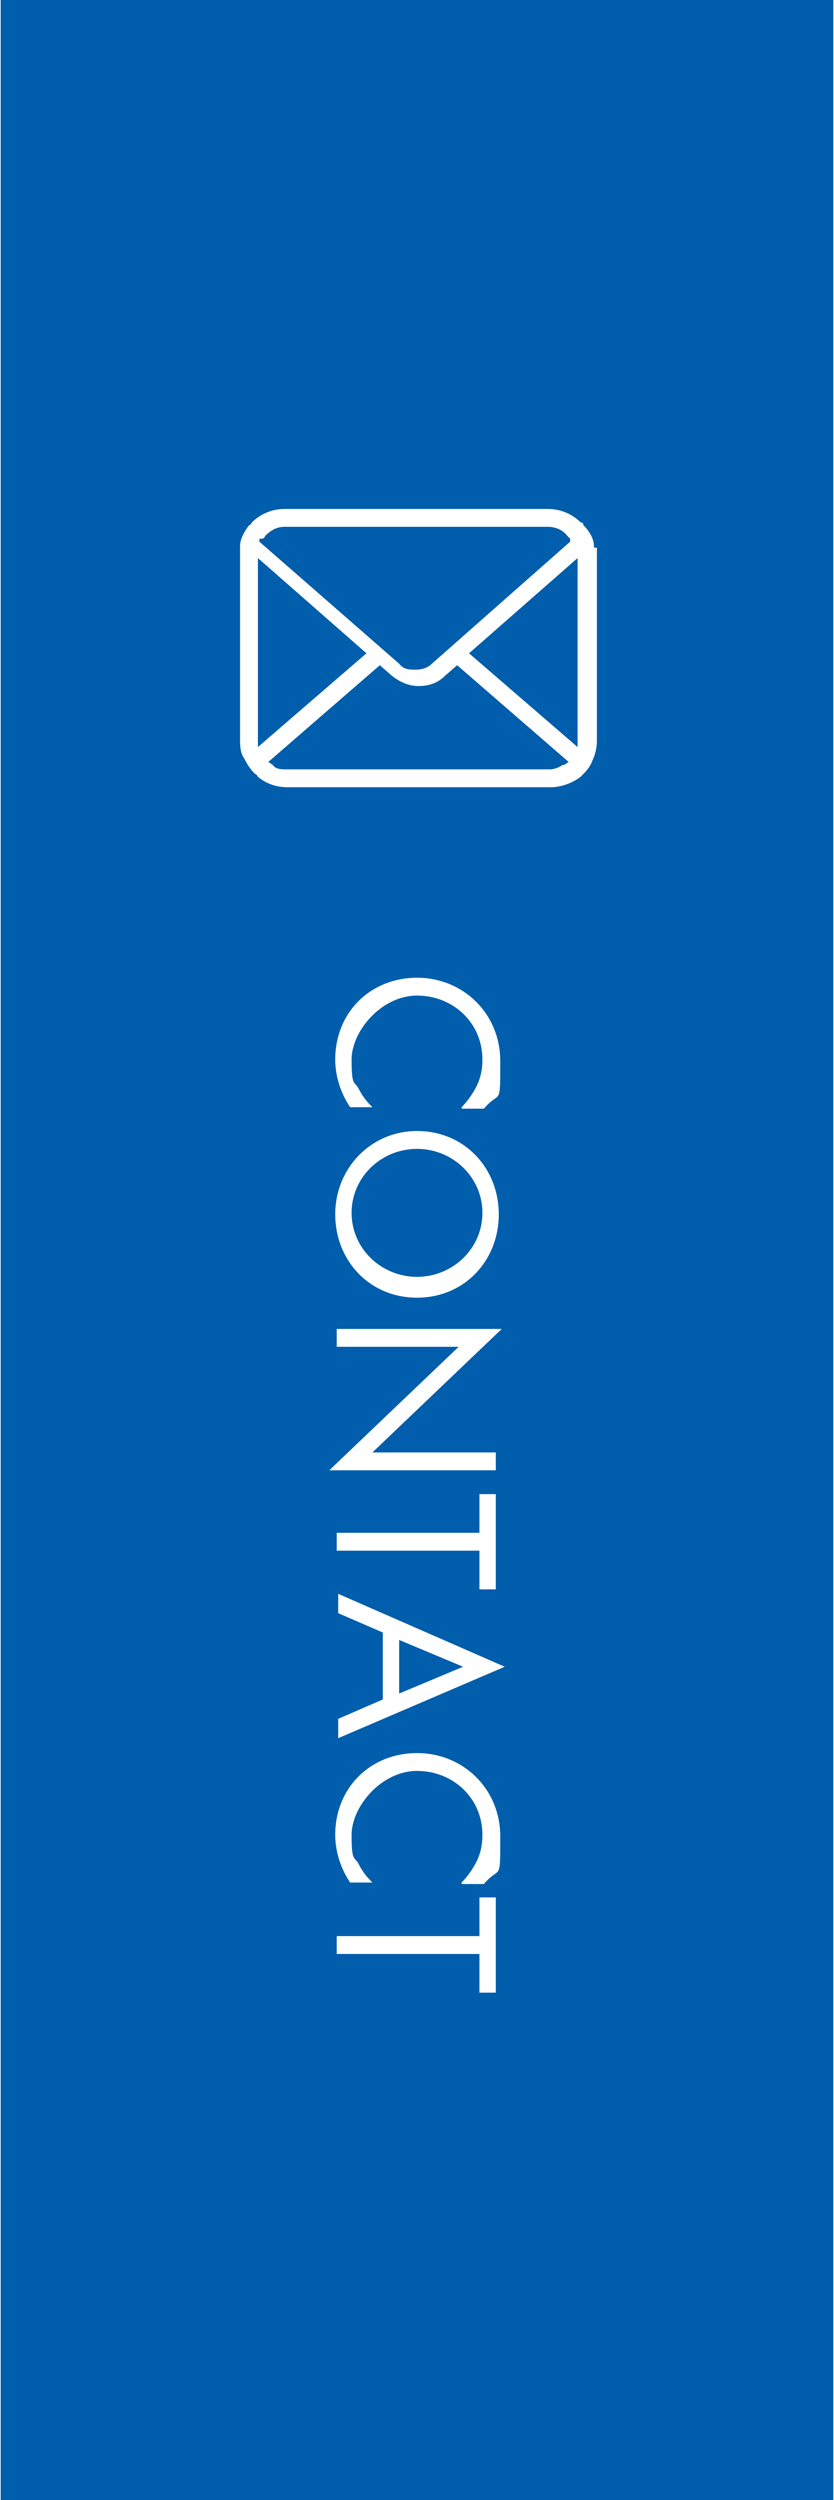 <?xml version="1.0" encoding="UTF-8"?>
<svg id="_レイヤー_1" xmlns="http://www.w3.org/2000/svg" width="19.8mm" height="59.3mm" version="1.1" viewBox="0 0 56 168">
  <!-- Generator: Adobe Illustrator 29.8.2, SVG Export Plug-In . SVG Version: 2.1.1 Build 3)  -->
  <defs>
    <style>
      .st0 {
        fill: #fff;
      }

      .st1 {
        fill: #005eac;
      }
    </style>
  </defs>
  <rect class="st1" y="0" width="56" height="168"/>
  <g>
    <path class="st0" d="M39.9,36.7c0-.5-.3-1-.7-1.4,0,0,0-.2-.2-.2-.6-.6-1.4-.9-2.2-.9h-17.7c-.8,0-1.6.3-2.2.9,0,0-.1.2-.2.2-.3.4-.6.9-.6,1.4v13c0,.4,0,.9.3,1.3.2.4.4.7.7,1,0,0,.1,0,.2.2.6.5,1.3.7,2,.7h17.7c.7,0,1.5-.3,2-.7l.2-.2c.3-.3.5-.6.6-.9h0c.2-.4.3-.9.3-1.3v-13h-.2ZM17.6,36.2s.1,0,.2-.2c.4-.4.8-.6,1.3-.6h17.7c.5,0,1,.2,1.3.6l.2.2v.2c0,0-9.3,8.2-9.3,8.2-.3.3-.7.4-1.1.4s-.8,0-1.1-.4l-9.4-8.2v-.2h.2ZM17.3,49.8h0v-12.3l7.3,6.4-7.3,6.3v-.4ZM37.8,51.4c-.3.2-.6.3-.9.3h-17.7c-.3,0-.7,0-.9-.3l-.3-.2,7.5-6.5.8.7c.5.4,1.1.7,1.8.7s1.3-.2,1.8-.7l.8-.7,7.5,6.5-.3.2h0ZM38.8,49.7h0v.5l-7.3-6.3,7.3-6.4v12.2Z"/>
    <g>
      <path class="st0" d="M31,74.4c.3-.3.7-.8,1-1.4s.4-1.2.4-1.8c0-2.5-2-4.3-4.4-4.3s-4.4,2.4-4.4,4.3.2,1.4.5,2,.7,1,.9,1.2h-1.5c-.8-1.2-1-2.4-1-3.2,0-3.2,2.4-5.5,5.5-5.5s5.6,2.4,5.6,5.6,0,1.9-1.1,3.2h-1.5Z"/>
      <path class="st0" d="M28,76c3.2,0,5.5,2.5,5.5,5.6s-2.3,5.6-5.5,5.6-5.5-2.5-5.5-5.6,2.4-5.6,5.5-5.6ZM28,77.2c-2.4,0-4.4,1.9-4.4,4.3s2,4.3,4.4,4.3,4.4-1.9,4.4-4.3-2-4.3-4.4-4.3Z"/>
      <path class="st0" d="M22.6,89.3h11.1l-8.7,8.3h8.3v1.2h-11.2l8.7-8.3h-8.2v-1.2h0Z"/>
      <path class="st0" d="M32.2,104.2h-9.6v-1.2h9.6v-2.6h1.1v6.4h-1.1v-2.6Z"/>
      <path class="st0" d="M25.7,114.2v-4.5l-3-1.3v-1.3l11.2,4.9-11.2,4.8v-1.3s3-1.3,3-1.3ZM26.8,113.8l4.3-1.8-4.3-1.8v3.6Z"/>
      <path class="st0" d="M31,126.5c.3-.3.7-.8,1-1.4s.4-1.2.4-1.8c0-2.5-2-4.3-4.4-4.3s-4.4,2.4-4.4,4.3.2,1.4.5,2,.7,1,.9,1.2h-1.5c-.8-1.2-1-2.4-1-3.2,0-3.2,2.4-5.5,5.5-5.5s5.6,2.4,5.6,5.6,0,1.9-1.1,3.2h-1.5Z"/>
      <path class="st0" d="M32.2,131.3h-9.6v-1.2h9.6v-2.6h1.1v6.4h-1.1v-2.6Z"/>
    </g>
  </g>
</svg>